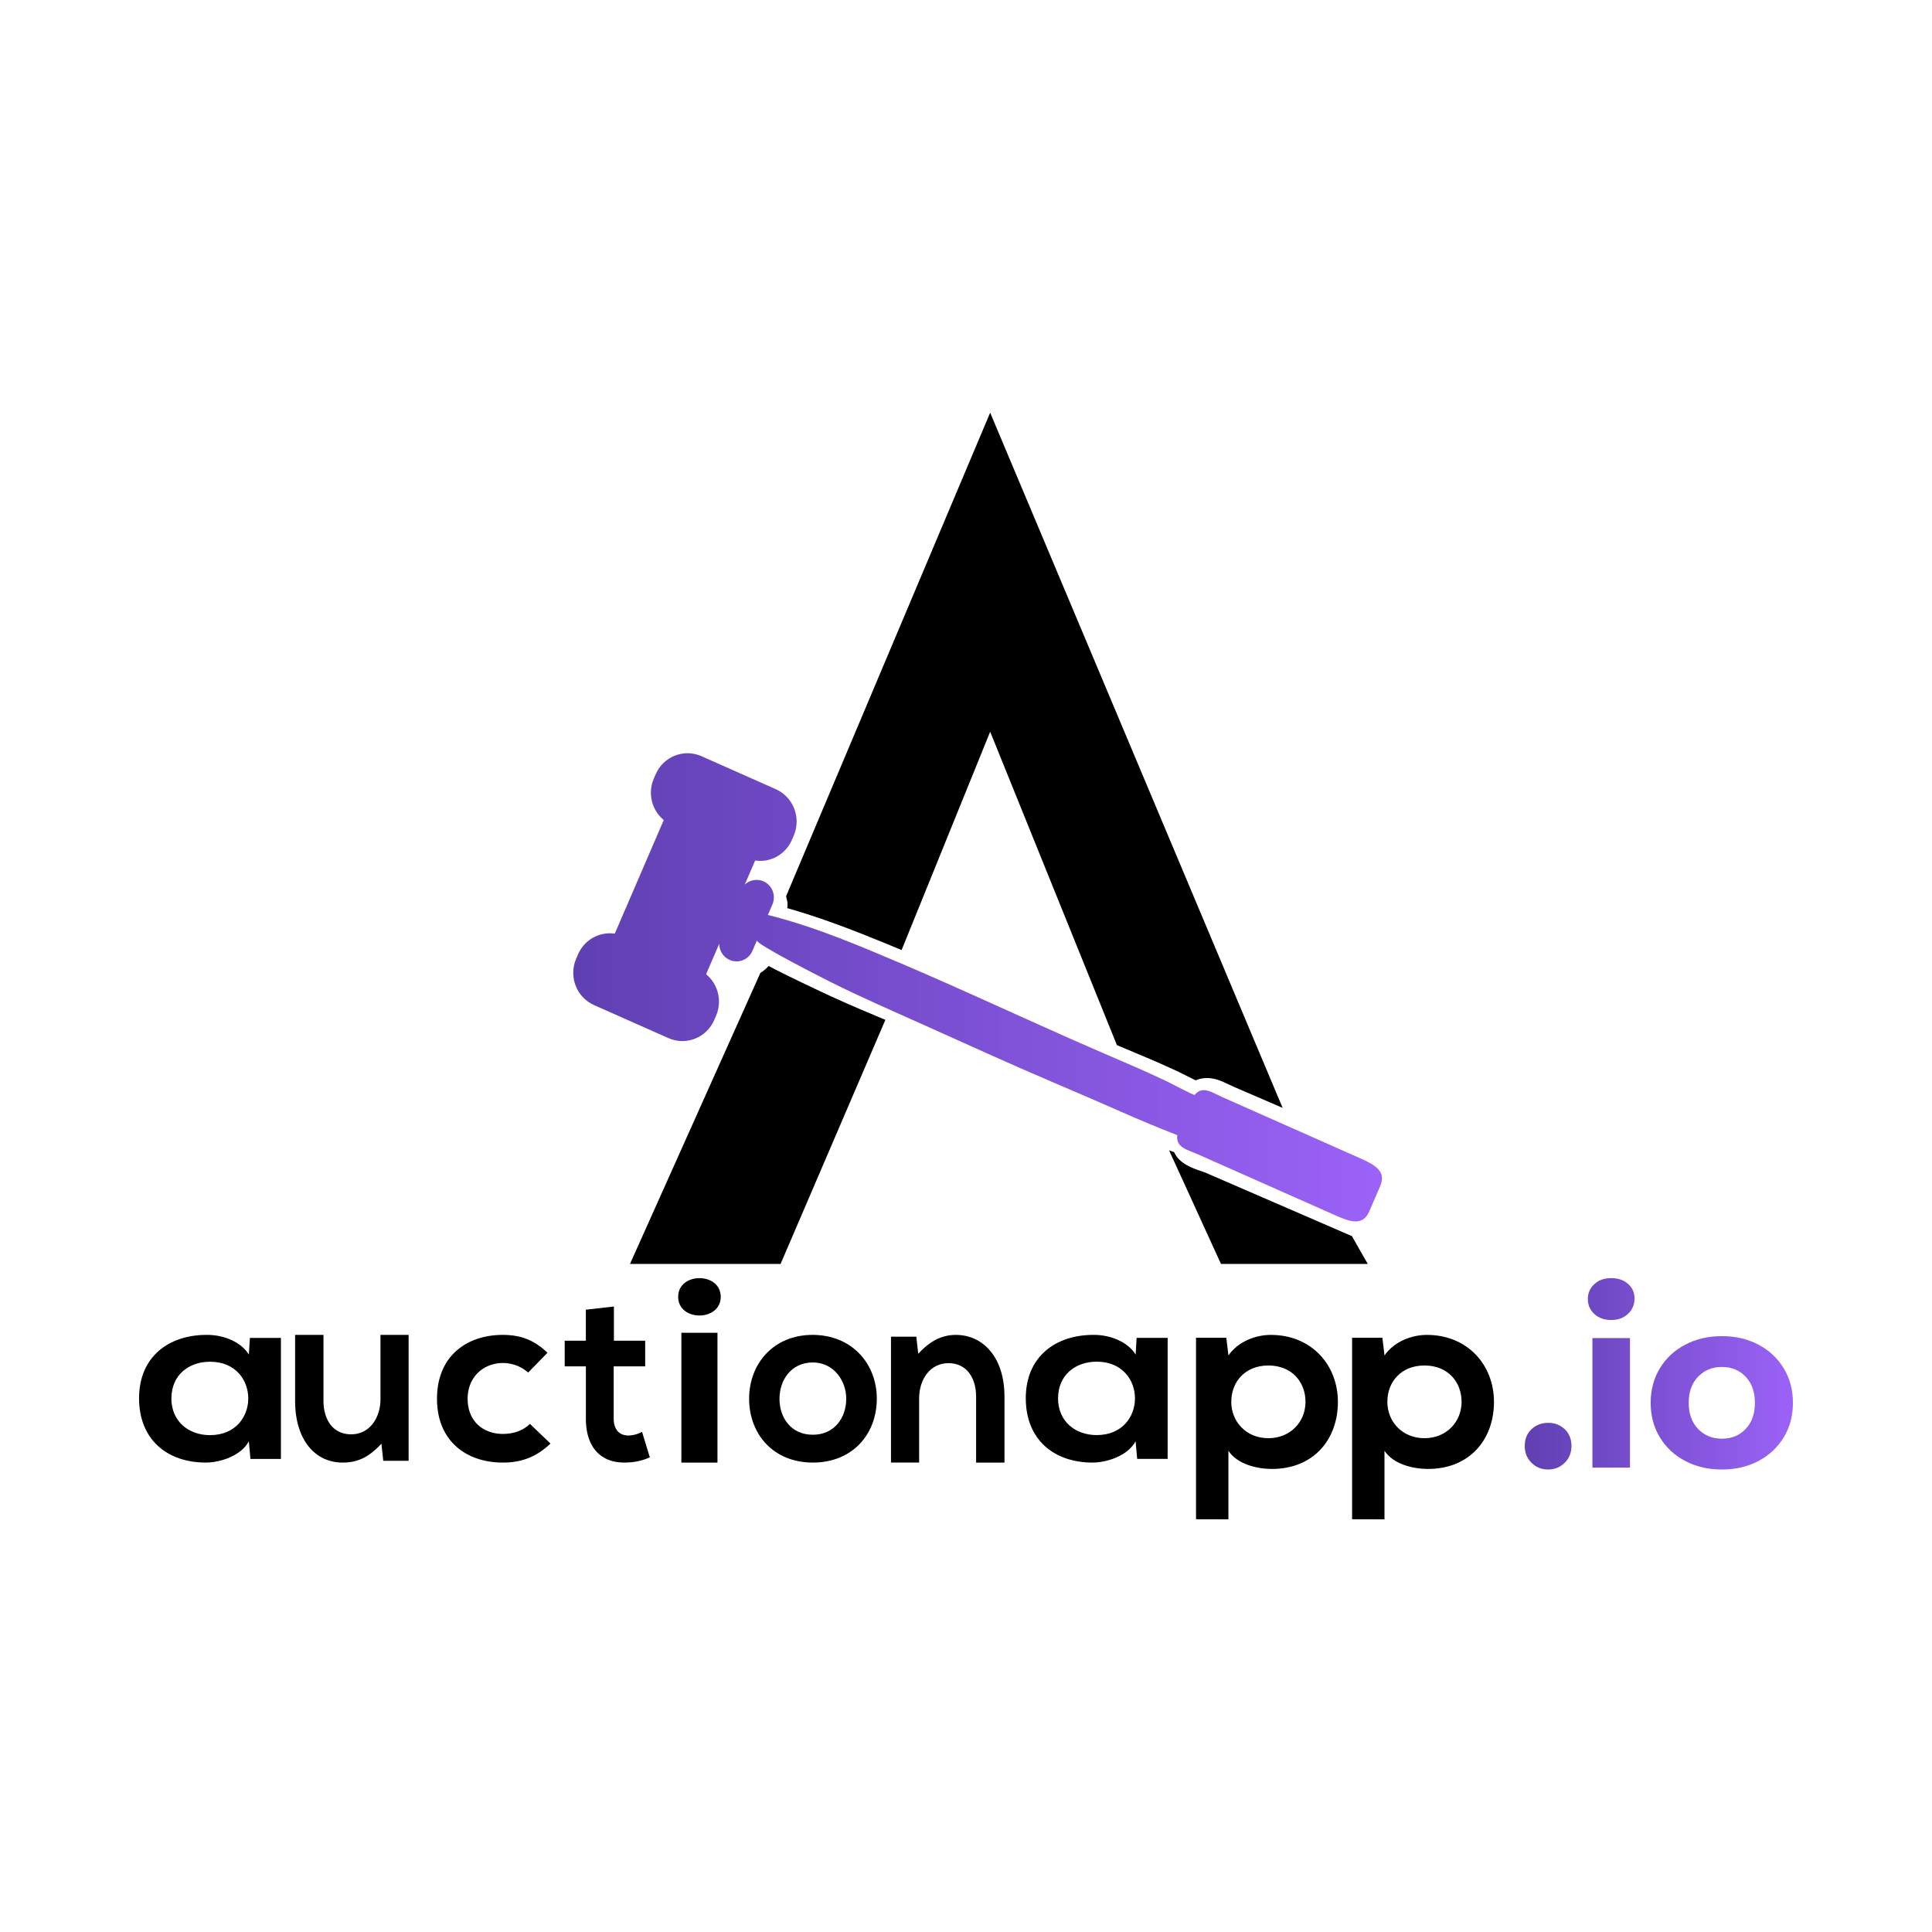 <svg xmlns="http://www.w3.org/2000/svg" id="Layer_1" data-name="Layer 1" viewBox="0 0 1200 1200"><defs><linearGradient id="linear-gradient" x1="0" x2="1" y1="1199.91" y2="1199.91" gradientTransform="matrix(502.3 0 0 -502.3 356.42 603321.81)" gradientUnits="userSpaceOnUse"><stop offset="0" stop-color="#5f40b2"/><stop offset="1" stop-color="#9b62f7"/></linearGradient><linearGradient id="linear-gradient-2" x1="0" x2="1" y1="1199.72" y2="1199.72" gradientTransform="matrix(166.57 0 0 -166.57 947.43 200691.46)" gradientUnits="userSpaceOnUse"><stop offset="0" stop-color="#5f40b2"/><stop offset="1" stop-color="#9b62f7"/></linearGradient><clipPath id="clippath"><path d="M419.15 469.33c-5.33 2.12-9.62 6.3-11.92 11.63l-1.16 2.68c-3.86 9.01-1.33 19.53 6.2 25.71l-30.42 70.56c-9.59-1.41-18.92 3.85-22.82 12.84l-1.16 2.69a22.16 22.16 0 0 0-.34 16.78c2.09 5.42 6.22 9.76 11.48 12.08l46.19 20.5c10.93 4.84 23.66-.22 28.45-11.3l1.14-2.69c3.85-9.01 1.31-19.52-6.22-25.69l8.19-18.99c-.05 5.18 3.49 9.68 8.48 10.77 4.99 1.09 10.05-1.54 12.1-6.28l2.8-6.53c-.96 2.25 41.92 23.91 45.36 25.66 19.27 9.66 39.06 18.21 58.75 27.07 26.52 11.94 53 23.98 79.74 35.41 14.14 6.04 28.22 12.05 42.26 18.28 12.12 5.38 23.95 10.25 34.97 14.56-.93 7.76 5.95 8.88 13.38 12.16l85.24 37.83c9.04 4.01 16.73 6.46 20.68-2.73l6.69-15.51c3.99-9.18-3.01-13.22-12.06-17.24l-85.23-37.82c-7.41-3.29-12.9-7.67-17.89-1.7-.38.46-15.6-7.6-17.11-8.32-5.94-2.8-11.89-5.55-17.91-8.2-14.62-6.35-29.28-12.61-43.85-19.08-39.17-17.41-78.05-35.56-117.62-52.01-22.28-9.36-45.12-18.34-68.59-24.14l2.82-6.54c2.04-4.74.52-10.29-3.66-13.27a10.625 10.625 0 0 0-13.55.98l6.47-14.98c9.57 1.42 18.89-3.81 22.81-12.77l1.16-2.69c4.77-11.09-.21-24-11.14-28.86l-46.19-20.5c-2.76-1.22-5.7-1.84-8.65-1.84-2.67 0-5.34.5-7.88 1.51" class="cls-1"/></clipPath><clipPath id="clippath-1"><path d="M951.25 887.7c-2.8 2.64-4.19 6.11-4.19 10.39s1.39 7.68 4.19 10.46c2.79 2.79 6.23 4.19 10.32 4.19s7.52-1.4 10.32-4.19c2.79-2.79 4.19-6.28 4.19-10.46s-1.4-7.75-4.19-10.39c-2.8-2.64-6.23-3.96-10.32-3.96s-7.53 1.32-10.32 3.96m37.83 23.85h23.33V831.1h-23.33v80.45Zm65.64-24c-3.89-4.04-5.83-9.45-5.83-16.23s1.94-12.19 5.83-16.22c3.88-4.04 8.82-6.06 14.8-6.06s10.89 2.02 14.74 6.06c3.83 4.03 5.76 9.44 5.76 16.22s-1.92 12.19-5.76 16.23c-3.84 4.04-8.75 6.05-14.74 6.05s-10.92-2.02-14.8-6.05m-8-52.34c-6.73 3.54-12 8.44-15.78 14.73-3.79 6.28-5.68 13.4-5.68 21.38s1.9 15.1 5.68 21.38c3.78 6.29 9.05 11.2 15.78 14.73 6.73 3.54 14.32 5.31 22.79 5.31s16.05-1.77 22.73-5.31c6.68-3.54 11.91-8.45 15.7-14.73 3.8-6.28 5.68-13.4 5.68-21.38s-1.89-15.1-5.68-21.38c-3.79-6.29-9.02-11.19-15.7-14.73-6.68-3.54-14.25-5.31-22.73-5.31s-16.06 1.77-22.79 5.31m-56.45-37.61c-2.69 2.49-4.04 5.59-4.04 9.27s1.35 6.78 4.04 9.27c2.69 2.49 6.18 3.74 10.46 3.74s7.78-1.27 10.47-3.82c2.7-2.54 4.04-5.76 4.04-9.64 0-3.59-1.34-6.58-4.04-8.97-2.69-2.4-6.18-3.59-10.47-3.59s-7.78 1.25-10.46 3.74" class="cls-1"/></clipPath><style>.cls-1{fill:none}.cls-6{fill-rule:evenodd}</style></defs><path d="M488.98 564.05c20.64 5.82 40.73 13.61 59.6 21.31 3.81 1.54 7.61 3.13 11.42 4.73l55.01-135.61 78.72 194.67 4.5 1.89c4.78 2.01 9.56 4.02 14.35 6.03 5.38 2.27 11.08 4.8 18.5 8.2.41.19 1.74.85 3.52 1.74s5.19 2.61 8.06 4.01c2.21-.96 4.6-1.44 7.02-1.44 5.12 0 9.59 2.11 13.49 3.99 1.05.5 2.14 1.02 3.27 1.51l30.22 13.04-181.65-431.8L488.24 556.7c.73 2.85 1.23 4.44.74 7.34M838.41 767.23l-89.54-38.8c-1.17-.45-2.33-.85-3.43-1.23-4.66-1.59-13.13-4.51-16.16-11.59l-3.12-1.06 32.21 70.5h91.17l-9.93-17.39c-.41-.15-.82-.29-1.2-.43M516.41 618.95c-3.33-1.53-15.27-7.09-26.12-12.42-5.1-2.51-9.43-4.7-12.88-6.53-1.47 1.66-3.2 3.11-5.13 4.29L391.3 785.06h93.53l65.09-151.61c-11.17-4.65-22.48-9.42-33.51-14.49"/><g style="clip-path:url(#clippath);fill:none"><path d="M355.45 467.82h505.74v293.67H355.45z" style="fill:url(#linear-gradient)"/></g><g style="clip-path:url(#clippath-1);fill:none"><path d="M947.07 793.87h166.57v118.88H947.07z" style="fill:url(#linear-gradient-2)"/></g><path d="M174.49 831.01h-19.27l-.66 10.31c-4.61-7.47-14.99-12.2-25.85-12.2-23.72-.14-42.34 13.43-42.34 39.35s17.76 40.11 41.81 39.95c9.06-.12 21.77-4.39 26.38-13.23l.99 10.97h18.94V831Zm-44.01 60.39c-13.34 0-24.04-8.54-24.04-22.88l.03-.02c0-14.33 10.7-22.72 24.01-22.7 31.63 0 31.63 45.59 0 45.59" class="cls-6"/><path d="M200.92 829.12v40.86c0 11.88 5.92 20.9 17.19 20.9s18.21-9.97 18.21-21.85v-39.91h17.48v78.2h-15.75l-1.15-10.61c-7.37 7.91-14.16 11.72-24.13 11.72-17.05 0-29.47-14.07-29.47-38.32v-40.99h17.63ZM341.92 896.61c-8.89 8.51-18.28 11.82-29.63 11.82-22.3 0-40.86-13.07-40.86-39.65s18.56-39.65 40.86-39.65c10.92 0 19.34 3.04 27.76 11.09l-12.01 12.3c-4.23-3.75-9.72-5.86-15.44-5.93-12.79 0-22.14 9.11-22.14 22.18 0 14.28 9.98 21.86 21.83 21.86 6.08 0 12.17-1.67 16.85-6.23l12.79 12.21ZM381.31 811.49v21.25h19.43v15.92h-19.57V881c0 7.14 3.72 10.62 9.15 10.62 2.94-.08 5.83-.85 8.46-2.26l4.84 15.82a36.834 36.834 0 0 1-14.43 3.21c-15.29.64-25.29-8.65-25.29-27.32v-32.41h-13.15v-15.92h13.14v-19.27l17.43-1.98Z"/><path d="M447.66 805.48c0 15.47-26.44 15.47-26.44 0s26.44-15.48 26.44 0m-24.45 22.32h22.42v80.64h-22.42V827.8ZM504.87 908.43c24.74 0 39.73-17.75 39.73-39.66s-15.61-39.65-39.89-39.65-39.42 17.89-39.42 39.65 14.84 39.66 39.58 39.66m0-17.29c-13.76 0-20.72-10.8-20.72-22.37h.01c0-11.42 7.11-22.53 20.75-22.53 12.68 0 20.71 11.11 20.71 22.53s-7 22.37-20.76 22.37" class="cls-6"/><path d="M606.28 908.43v-40.85c0-11.87-5.92-20.9-17.19-20.9s-18.2 9.98-18.2 21.85v39.9h-17.48v-78.2h15.75l1.15 10.61c7.22-7.75 14.44-11.71 23.4-11.71 16.75 0 30.19 13.77 30.19 38.31v41h-17.63Z"/><path d="M725.25 830.97h-19.28l-.61 10.35c-4.61-7.47-14.99-12.2-25.87-12.2-23.73-.14-42.36 13.43-42.36 39.35s17.77 40.11 41.84 39.96c9.06-.15 21.75-4.42 26.36-13.27l.99 10.97h18.93v-75.16Zm-44.03 60.39c-13.35 0-24.06-8.54-24.06-22.88l.03-.02c0-14.33 10.71-22.72 24.03-22.7 31.64 0 31.64 45.59 0 45.59M742.87 830.89v112.74l20.12.05V901.1c5.76 8.71 18.44 11.29 27 11.29 26.02 0 41-18.43 41-41.63s-16.63-41.63-41.65-41.63c-9.22 0-20.08 3.87-26.34 12.74l-1.32-10.97h-18.81Zm44.95 17.24c14.49 0 23.05 10.16 23.05 22.58s-9.38 22.58-23.05 22.58-23.05-10.16-23.05-22.58 8.56-22.58 23.05-22.58M839.81 830.89v112.74l20.12.05V901.1c5.76 8.71 18.44 11.29 27 11.29 26.02 0 41-18.43 41-41.63s-16.63-41.63-41.65-41.63c-9.22 0-20.08 3.87-26.34 12.74l-1.32-10.97h-18.81Zm44.95 17.24c14.49 0 23.05 10.16 23.05 22.58s-9.38 22.58-23.05 22.58-23.05-10.16-23.05-22.58 8.56-22.58 23.05-22.58" class="cls-6"/></svg>
